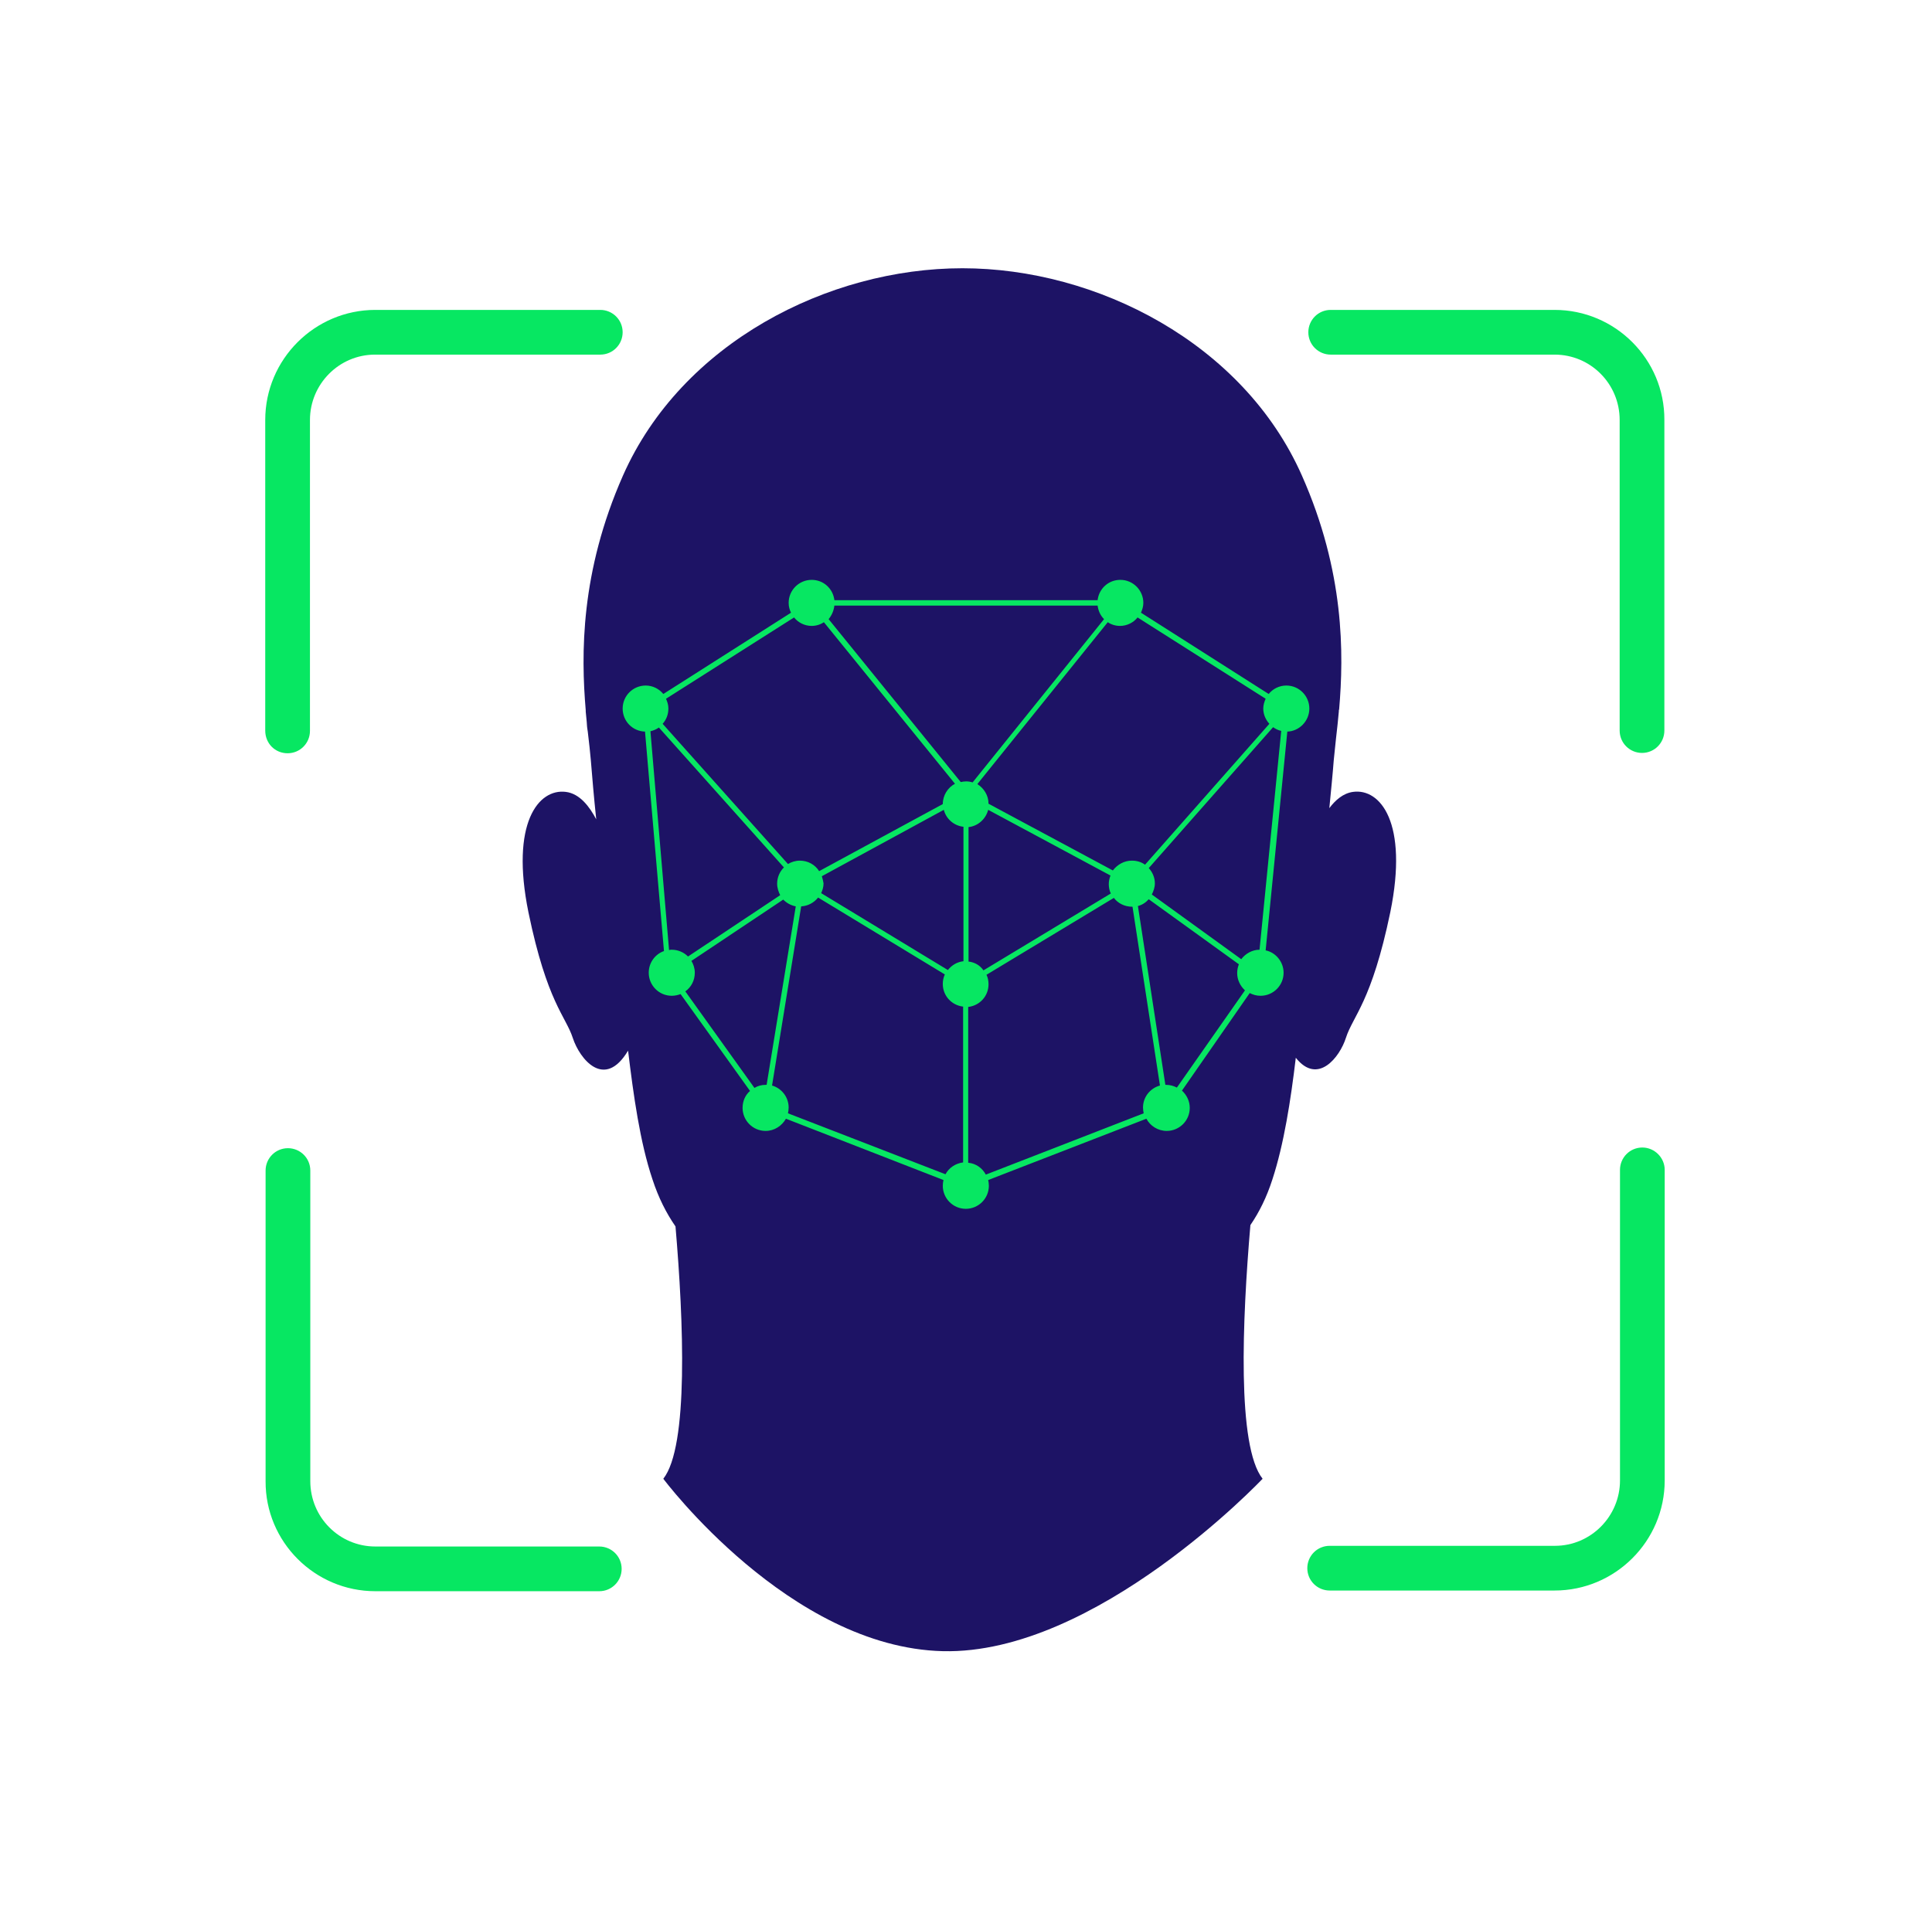 <svg width="168" height="167" viewBox="0 0 168 167" fill="none" xmlns="http://www.w3.org/2000/svg">
<path d="M25.009 65.515C26.099 65.515 26.953 64.632 26.953 63.571V36.528C26.953 33.406 29.486 30.843 32.609 30.843H52.199C53.289 30.843 54.143 29.959 54.143 28.898C54.143 27.808 53.259 26.954 52.199 26.954H32.639C27.365 26.954 23.064 31.255 23.064 36.528V63.541C23.064 64.661 23.919 65.515 25.009 65.515Z" fill="#07E762"/>
<path d="M135.184 26.954H115.712C114.622 26.954 113.768 27.838 113.768 28.898C113.768 29.988 114.651 30.843 115.712 30.843H135.184C138.306 30.843 140.84 33.376 140.84 36.528V63.541C140.84 64.632 141.724 65.486 142.784 65.486C143.874 65.486 144.728 64.602 144.728 63.541V36.528C144.758 31.255 140.457 26.954 135.184 26.954Z" fill="#07E762"/>
<path d="M142.813 99.805C141.723 99.805 140.869 100.688 140.869 101.749V128.762C140.869 131.885 138.335 134.448 135.213 134.448H115.623C114.533 134.448 113.679 135.332 113.679 136.392C113.679 137.482 114.562 138.336 115.623 138.336H135.183C140.456 138.336 144.757 134.035 144.757 128.762V101.749C144.757 100.688 143.874 99.805 142.813 99.805Z" fill="#07E762"/>
<path d="M32.639 138.396H52.111C53.201 138.396 54.056 137.512 54.056 136.452C54.056 135.362 53.172 134.507 52.111 134.507H32.639C29.517 134.507 26.983 131.974 26.983 128.822V101.809C26.983 100.719 26.1 99.864 25.039 99.864C23.949 99.864 23.095 100.748 23.095 101.809V128.822C23.065 134.095 27.366 138.396 32.639 138.396Z" fill="#07E762"/>
<path d="M117.656 68.874C116.802 68.992 116.124 69.581 115.594 70.288C115.741 68.756 115.889 67.312 115.977 66.134C116.007 65.869 116.036 65.574 116.065 65.28C116.124 64.632 116.213 63.925 116.301 63.1C116.301 63.011 116.331 62.894 116.331 62.805C116.36 62.511 116.39 62.216 116.419 61.892C116.419 61.804 116.419 61.745 116.448 61.686C116.861 56.855 116.92 49.726 113.208 41.359C108.112 29.841 95.356 23.331 83.691 23.331C71.996 23.331 59.27 29.841 54.173 41.359C50.462 49.755 50.52 56.914 50.933 61.774C50.933 61.833 50.933 61.863 50.933 61.892C50.962 62.216 50.992 62.511 51.021 62.805C51.021 62.953 51.051 63.1 51.051 63.218C51.08 63.365 51.08 63.512 51.11 63.63C51.227 64.602 51.316 65.427 51.375 66.105C51.493 67.548 51.64 69.316 51.846 71.26C51.286 70.199 50.432 69.021 49.195 68.874C46.838 68.579 44.364 71.554 45.954 79.361C47.575 87.197 49.195 88.375 49.813 90.29C50.403 92.087 52.553 94.827 54.615 91.38C55.087 95.269 55.646 99.334 56.736 102.574C57.266 104.194 57.944 105.52 58.739 106.669C59.446 114.917 59.888 125.817 57.679 128.615C57.679 128.615 68.637 143.286 81.982 143.61C95.327 143.934 109.791 128.615 109.791 128.615C107.552 125.787 108.023 114.799 108.73 106.551C109.496 105.432 110.144 104.135 110.645 102.574C111.647 99.51 112.236 95.71 112.678 91.999C114.593 94.414 116.507 91.94 117.038 90.26C117.656 88.346 119.276 87.138 120.897 79.332C122.487 71.525 120.013 68.55 117.656 68.874Z" fill="#1D1365"/>
<path d="M113.856 61.627C113.856 60.537 112.972 59.624 111.853 59.624C111.234 59.624 110.674 59.919 110.321 60.36L99.215 53.29C99.333 53.025 99.421 52.731 99.421 52.436C99.421 51.346 98.537 50.433 97.418 50.433C96.387 50.433 95.562 51.199 95.444 52.2H72.555C72.437 51.199 71.612 50.433 70.581 50.433C69.491 50.433 68.578 51.317 68.578 52.436C68.578 52.76 68.667 53.055 68.784 53.29L57.679 60.36C57.325 59.919 56.765 59.624 56.147 59.624C55.057 59.624 54.144 60.508 54.144 61.627C54.144 62.717 54.998 63.601 56.088 63.63L57.737 82.719C56.972 82.984 56.412 83.721 56.412 84.605C56.412 85.695 57.296 86.608 58.415 86.608C58.68 86.608 58.945 86.549 59.181 86.461L65.22 94.886C64.808 95.239 64.572 95.769 64.572 96.359C64.572 97.449 65.456 98.362 66.575 98.362C67.341 98.362 67.989 97.92 68.343 97.301L82.041 102.633C82.011 102.781 81.982 102.957 81.982 103.134C81.982 104.224 82.865 105.137 83.985 105.137C85.075 105.137 85.988 104.253 85.988 103.134C85.988 102.957 85.959 102.781 85.929 102.633L99.686 97.301C100.01 97.92 100.688 98.362 101.454 98.362C102.544 98.362 103.457 97.478 103.457 96.359C103.457 95.769 103.192 95.239 102.779 94.856L108.671 86.372C108.966 86.519 109.26 86.608 109.614 86.608C110.704 86.608 111.617 85.724 111.617 84.605C111.617 83.662 110.939 82.837 110.056 82.66L111.941 63.63C112.972 63.601 113.856 62.717 113.856 61.627ZM107.935 83.426L100.158 77.8C100.305 77.505 100.423 77.181 100.423 76.828C100.423 76.327 100.217 75.856 99.892 75.502L110.704 63.247C110.91 63.395 111.146 63.512 111.411 63.571L109.525 82.602C108.877 82.602 108.288 82.955 107.935 83.426ZM71.465 76.209L82.07 70.435C82.276 71.231 82.954 71.82 83.779 71.908V83.603C83.219 83.662 82.748 83.957 82.424 84.369L71.406 77.682C71.524 77.417 71.612 77.152 71.612 76.828C71.583 76.621 71.524 76.415 71.465 76.209ZM72.555 52.672H95.444C95.503 53.114 95.68 53.526 96.004 53.85L84.574 68.049C84.397 67.99 84.191 67.961 84.014 67.961C83.838 67.961 83.69 67.99 83.543 68.02L72.054 53.85C72.319 53.526 72.496 53.143 72.555 52.672ZM84.221 83.632V71.938C85.046 71.849 85.723 71.231 85.929 70.435L96.564 76.15C96.475 76.386 96.416 76.621 96.416 76.887C96.416 77.181 96.475 77.476 96.593 77.711L85.517 84.398C85.222 83.957 84.751 83.692 84.221 83.632ZM110.056 60.773C109.938 61.038 109.849 61.333 109.849 61.627C109.849 62.128 110.056 62.599 110.38 62.953L99.569 75.207C99.244 74.972 98.862 74.854 98.42 74.854C97.742 74.854 97.153 75.207 96.77 75.708L85.959 69.905C85.959 69.168 85.546 68.55 84.987 68.196L96.328 54.115C96.623 54.321 97.006 54.439 97.389 54.439C98.007 54.439 98.567 54.145 98.92 53.703L110.056 60.773ZM69.049 53.703C69.403 54.145 69.963 54.439 70.581 54.439C70.964 54.439 71.347 54.321 71.642 54.115L83.042 68.167C82.424 68.491 81.982 69.168 81.982 69.934L71.23 75.767C70.876 75.207 70.257 74.854 69.55 74.854C69.167 74.854 68.814 74.972 68.519 75.148L57.62 62.953C57.944 62.599 58.12 62.128 58.12 61.627C58.12 61.303 58.032 61.038 57.914 60.773L69.049 53.703ZM56.559 63.601C56.824 63.542 57.089 63.424 57.296 63.277L68.166 75.443C67.812 75.797 67.577 76.297 67.577 76.857C67.577 77.211 67.694 77.564 67.842 77.859L59.829 83.191C59.475 82.837 58.975 82.602 58.415 82.602C58.327 82.602 58.268 82.602 58.179 82.631L56.559 63.601ZM59.593 86.225C60.094 85.871 60.418 85.282 60.418 84.605C60.418 84.222 60.3 83.868 60.124 83.574L68.107 78.242C68.401 78.536 68.755 78.742 69.197 78.831L66.663 94.355C66.634 94.355 66.605 94.355 66.575 94.355C66.222 94.355 65.897 94.444 65.603 94.621L59.593 86.225ZM68.519 96.83C68.549 96.683 68.578 96.506 68.578 96.329C68.578 95.416 67.96 94.65 67.135 94.414L69.668 78.831C70.257 78.801 70.788 78.507 71.141 78.065L82.159 84.752C82.041 85.017 81.982 85.282 81.982 85.577C81.982 86.608 82.748 87.433 83.749 87.55V101.101C83.072 101.19 82.512 101.573 82.218 102.132L68.519 96.83ZM85.723 102.162C85.428 101.602 84.869 101.19 84.191 101.131V87.58C85.193 87.462 85.959 86.637 85.959 85.606C85.959 85.312 85.9 85.017 85.782 84.781L96.858 78.094C97.212 78.566 97.801 78.86 98.42 78.86C98.449 78.86 98.478 78.86 98.478 78.86L100.865 94.414C100.01 94.65 99.392 95.416 99.392 96.329C99.392 96.506 99.421 96.683 99.451 96.83L85.723 102.162ZM102.338 94.591C102.043 94.444 101.748 94.355 101.395 94.355C101.365 94.355 101.336 94.355 101.336 94.355L98.95 78.801C99.303 78.713 99.627 78.507 99.892 78.212L107.728 83.868C107.64 84.104 107.581 84.34 107.581 84.634C107.581 85.223 107.846 85.754 108.259 86.136L102.338 94.591Z" fill="#07E762"/>
</svg>
